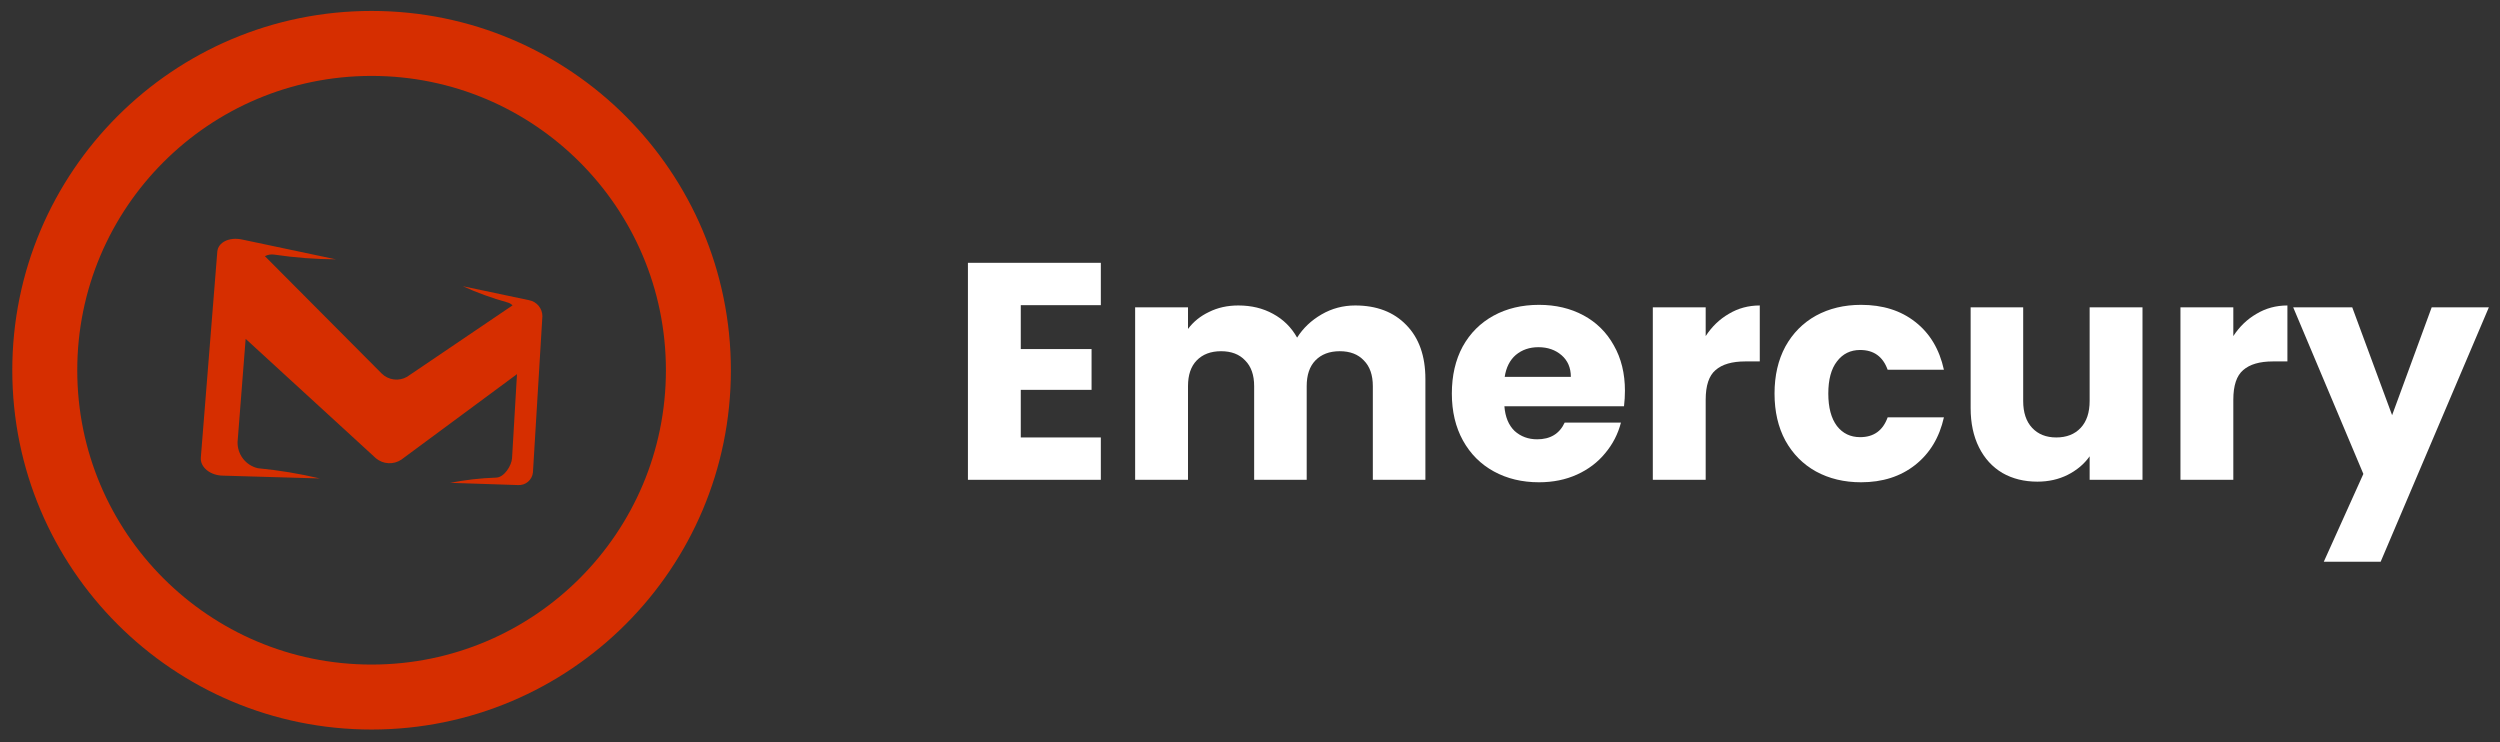 <svg width="165" height="49" viewBox="0 0 165 49" fill="none" xmlns="http://www.w3.org/2000/svg">
<rect x="0" y="0" width="165" height="49" fill="#333333" stroke="none"/>
<path d="M34.176 32.014L29.713 31.867C30.708 31.672 31.717 31.557 32.73 31.523C33.275 31.523 33.765 30.726 33.795 30.244L34.122 24.693L26.489 30.336C26.238 30.505 25.939 30.587 25.637 30.571C25.334 30.555 25.045 30.442 24.813 30.248L16.213 22.365L15.68 29.161C15.668 29.561 15.794 29.953 16.038 30.271C16.282 30.588 16.628 30.811 17.017 30.902C18.395 31.034 19.762 31.259 21.108 31.578L14.742 31.393C13.878 31.393 13.208 30.835 13.254 30.21L14.343 16.601C14.398 15.992 15.131 15.627 15.974 15.808L22.168 17.116C20.819 17.109 19.472 17.007 18.137 16.81C17.914 16.769 17.684 16.803 17.483 16.907L25.194 24.655C25.412 24.87 25.694 25.006 25.997 25.044C26.3 25.082 26.607 25.019 26.871 24.865L33.828 20.154C33.733 20.058 33.612 19.989 33.48 19.957C32.477 19.678 31.496 19.322 30.547 18.891L34.926 19.814C35.171 19.862 35.392 19.993 35.55 20.185C35.709 20.377 35.797 20.618 35.798 20.867L35.174 31.179C35.149 31.421 35.031 31.644 34.845 31.8C34.658 31.956 34.418 32.033 34.176 32.014Z" fill="#D62E00"/>
<path fill-rule="evenodd" clip-rule="evenodd" d="M24.525 48.149C37.621 48.149 48.238 37.532 48.238 24.435C48.238 11.339 37.621 0.722 24.525 0.722C11.428 0.722 0.811 11.339 0.811 24.435C0.811 37.532 11.428 48.149 24.525 48.149ZM24.525 43.861C35.253 43.861 43.95 35.163 43.95 24.435C43.95 13.707 35.253 5.01 24.525 5.01C13.796 5.01 5.099 13.707 5.099 24.435C5.099 35.163 13.796 43.861 24.525 43.861Z" fill="#D62E00"/>
<path d="M67.371 20.141V23.038H72.043V25.73H67.371V28.872H72.655V31.667H63.883V17.346H72.655V20.141H67.371Z" fill="white"/>
<path d="M89.445 20.161C90.859 20.161 91.981 20.59 92.811 21.446C93.654 22.303 94.076 23.493 94.076 25.016V31.667H90.607V25.486C90.607 24.751 90.41 24.187 90.016 23.792C89.635 23.384 89.105 23.18 88.425 23.18C87.745 23.18 87.207 23.384 86.813 23.792C86.432 24.187 86.242 24.751 86.242 25.486V31.667H82.774V25.486C82.774 24.751 82.576 24.187 82.182 23.792C81.801 23.384 81.271 23.18 80.591 23.18C79.911 23.18 79.374 23.384 78.979 23.792C78.598 24.187 78.408 24.751 78.408 25.486V31.667H74.919V20.284H78.408V21.712C78.762 21.235 79.224 20.861 79.795 20.59C80.366 20.304 81.012 20.161 81.733 20.161C82.59 20.161 83.352 20.345 84.018 20.712C84.698 21.079 85.228 21.603 85.609 22.283C86.004 21.657 86.541 21.147 87.221 20.753C87.901 20.358 88.642 20.161 89.445 20.161Z" fill="white"/>
<path d="M107.246 25.792C107.246 26.118 107.226 26.458 107.185 26.812H99.29C99.344 27.519 99.569 28.063 99.963 28.444C100.371 28.811 100.867 28.994 101.452 28.994C102.323 28.994 102.928 28.627 103.268 27.893H106.981C106.79 28.641 106.443 29.314 105.94 29.913C105.451 30.511 104.832 30.98 104.084 31.32C103.336 31.66 102.499 31.83 101.575 31.83C100.459 31.83 99.466 31.592 98.596 31.116C97.726 30.64 97.046 29.96 96.556 29.076C96.067 28.192 95.822 27.158 95.822 25.975C95.822 24.792 96.06 23.758 96.536 22.874C97.025 21.99 97.705 21.31 98.576 20.834C99.446 20.358 100.446 20.12 101.575 20.12C102.676 20.12 103.655 20.352 104.512 20.814C105.369 21.276 106.035 21.936 106.511 22.793C107.001 23.649 107.246 24.649 107.246 25.792ZM103.676 24.874C103.676 24.275 103.472 23.799 103.064 23.445C102.656 23.092 102.146 22.915 101.534 22.915C100.949 22.915 100.453 23.085 100.045 23.425C99.65 23.765 99.405 24.248 99.31 24.874H103.676Z" fill="white"/>
<path d="M112.575 22.181C112.983 21.555 113.493 21.066 114.105 20.712C114.717 20.345 115.397 20.161 116.145 20.161V23.854H115.186C114.316 23.854 113.663 24.044 113.228 24.425C112.792 24.792 112.575 25.445 112.575 26.383V31.667H109.086V20.284H112.575V22.181Z" fill="white"/>
<path d="M117.119 25.975C117.119 24.792 117.357 23.758 117.833 22.874C118.322 21.99 118.995 21.31 119.852 20.834C120.723 20.358 121.715 20.12 122.831 20.12C124.259 20.12 125.449 20.494 126.401 21.242C127.366 21.99 127.999 23.044 128.298 24.404H124.585C124.272 23.534 123.667 23.099 122.77 23.099C122.13 23.099 121.62 23.35 121.239 23.854C120.859 24.343 120.668 25.05 120.668 25.975C120.668 26.9 120.859 27.614 121.239 28.117C121.62 28.607 122.13 28.852 122.77 28.852C123.667 28.852 124.272 28.416 124.585 27.546H128.298C127.999 28.879 127.366 29.926 126.401 30.688C125.435 31.449 124.245 31.83 122.831 31.83C121.715 31.83 120.723 31.592 119.852 31.116C118.995 30.64 118.322 29.96 117.833 29.076C117.357 28.192 117.119 27.158 117.119 25.975Z" fill="white"/>
<path d="M141.405 20.284V31.667H137.916V30.116C137.563 30.62 137.08 31.028 136.468 31.34C135.869 31.64 135.203 31.789 134.469 31.789C133.598 31.789 132.83 31.599 132.163 31.218C131.497 30.824 130.98 30.259 130.613 29.525C130.246 28.79 130.062 27.927 130.062 26.934V20.284H133.53V26.465C133.53 27.226 133.727 27.818 134.122 28.24C134.516 28.661 135.047 28.872 135.713 28.872C136.393 28.872 136.93 28.661 137.325 28.24C137.719 27.818 137.916 27.226 137.916 26.465V20.284H141.405Z" fill="white"/>
<path d="M147.399 22.181C147.807 21.555 148.317 21.066 148.929 20.712C149.541 20.345 150.221 20.161 150.969 20.161V23.854H150.01C149.14 23.854 148.487 24.044 148.052 24.425C147.616 24.792 147.399 25.445 147.399 26.383V31.667H143.91V20.284H147.399V22.181Z" fill="white"/>
<path d="M164.265 20.284L157.124 37.073H153.371L155.982 31.279L151.351 20.284H155.248L157.879 27.403L160.491 20.284H164.265Z" fill="white"/>
</svg>
